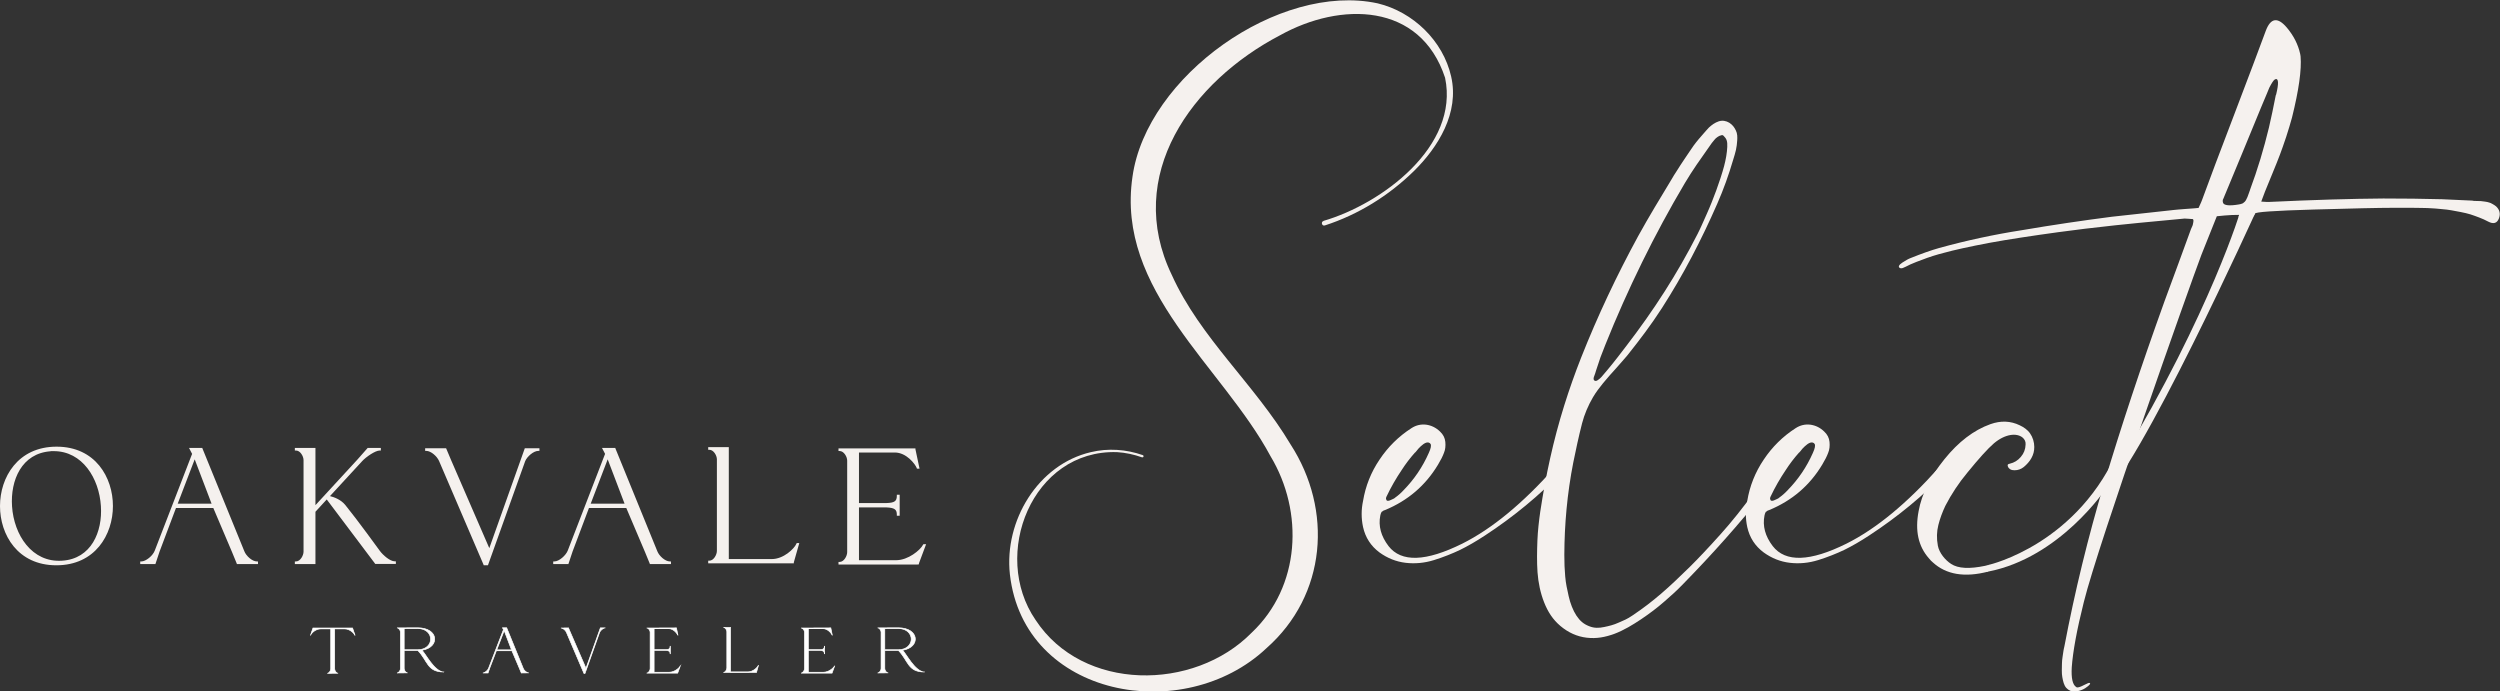 <svg width="376" height="104" viewBox="0 0 376 104" fill="none" xmlns="http://www.w3.org/2000/svg">
<rect x="0" y="0" width="376" height="104" fill="#333333" stroke="none"/>
<g clip-path="url(#clip0_148_424)">
<path d="M53.378 95.537H53.36C53.248 95.22 52.613 94.585 51.848 94.585H50.336V100.6C50.336 100.861 50.56 101.254 50.859 101.254L49.216 101.272C49.515 101.254 49.739 100.861 49.739 100.6V94.585H48.227C47.462 94.585 46.827 95.22 46.715 95.537H46.697L47.07 94.454H53.024L53.397 95.537H53.378Z" fill="white" stroke="white" stroke-width="0.1" stroke-miterlimit="10"/>
<path d="M66.723 101.067C64.222 101.067 64.315 99.33 62.841 97.835H60.788V100.544C60.788 100.805 61.012 101.198 61.31 101.198L59.705 101.216C60.004 101.198 60.228 100.805 60.228 100.544V95.089C60.228 94.827 60.004 94.435 59.705 94.435L62.803 94.416C66.014 94.416 66.219 97.368 63.457 97.798C64.054 98.358 65.23 100.862 66.704 101.086L66.723 101.067ZM62.803 94.528H60.788V97.723H62.803C65.416 97.723 65.416 94.528 62.803 94.528Z" fill="white" stroke="white" stroke-width="0.1" stroke-miterlimit="10"/>
<path d="M79.545 101.198L78.406 101.216L78.126 100.544L76.988 97.873H74.655L73.647 100.507L73.404 101.216H72.621C72.938 101.198 73.367 100.824 73.479 100.507L75.719 94.697L75.57 94.416H76.204L78.705 100.544C78.817 100.843 79.209 101.198 79.526 101.198H79.545ZM76.932 97.742L75.831 94.846L74.711 97.742H76.932Z" fill="white" stroke="white" stroke-width="0.1" stroke-miterlimit="10"/>
<path d="M91.042 94.435C90.725 94.435 90.295 94.827 90.183 95.108L87.981 101.291H87.832L85.181 95.089C85.069 94.809 84.677 94.454 84.36 94.454L85.499 94.435L85.779 95.089L88.13 100.507L90.053 95.108L90.295 94.435H91.061H91.042Z" fill="white" stroke="white" stroke-width="0.1" stroke-miterlimit="10"/>
<path d="M102.296 100.17H102.315L101.923 101.235H97.257C97.555 101.216 97.779 100.824 97.779 100.563V95.089C97.779 94.827 97.555 94.454 97.257 94.454L101.736 94.435L101.96 95.519H101.941C101.848 95.294 101.307 94.547 100.579 94.547H98.377V97.704H100.094C100.542 97.704 100.784 97.611 100.784 97.2H100.822V98.321H100.784C100.784 97.928 100.542 97.835 100.094 97.816H99.814H98.377V101.104H100.672C101.419 101.104 102.165 100.488 102.333 100.133L102.296 100.17Z" fill="white" stroke="white" stroke-width="0.1" stroke-miterlimit="10"/>
<path d="M114.073 100.077L113.774 101.142H108.791C109.09 101.123 109.314 100.731 109.314 100.469V94.996C109.314 94.753 109.09 94.36 108.791 94.36H109.874V101.048H112.505C113.252 101.048 113.905 100.413 114.054 100.077H114.073Z" fill="white" stroke="white" stroke-width="0.1" stroke-miterlimit="10"/>
<path d="M125.514 100.17H125.532L125.14 101.235H120.475C120.773 101.216 120.997 100.824 120.997 100.563V95.089C120.997 94.827 120.773 94.454 120.475 94.454L124.954 94.435L125.178 95.519H125.159C125.066 95.294 124.525 94.547 123.778 94.547H121.576V97.704H123.293C123.741 97.704 123.983 97.611 123.983 97.2H124.021V98.321H123.983C123.983 97.928 123.741 97.835 123.293 97.816H123.013H121.576V101.104H123.871C124.618 101.104 125.364 100.488 125.532 100.133L125.514 100.17Z" fill="white" stroke="white" stroke-width="0.1" stroke-miterlimit="10"/>
<path d="M139.008 101.067C136.507 101.067 136.6 99.33 135.126 97.835H133.073V100.544C133.073 100.805 133.297 101.198 133.595 101.198L131.99 101.216C132.289 101.198 132.513 100.805 132.513 100.544V95.089C132.513 94.827 132.289 94.435 131.99 94.435L135.088 94.416C138.298 94.416 138.504 97.368 135.741 97.798C136.339 98.358 137.515 100.862 138.989 101.086L139.008 101.067ZM135.088 94.528H133.073V97.723H135.088C137.701 97.723 137.701 94.528 135.088 94.528Z" fill="white" stroke="white" stroke-width="0.1" stroke-miterlimit="10"/>
<path d="M235.275 69.85C235.443 70.224 235.387 70.56 235.07 70.84C231.524 74.52 227.605 77.752 223.312 80.555C222.005 81.414 220.774 82.124 219.598 82.703C218.422 83.263 217.115 83.787 215.678 84.235C214.241 84.683 212.804 84.814 211.404 84.646C209.986 84.478 208.679 83.955 207.485 83.095C206.179 82.124 205.357 80.854 205.003 79.266C204.723 77.958 204.723 76.65 205.003 75.343C205.376 73.101 206.197 71.027 207.485 69.122C208.754 67.216 210.359 65.628 212.282 64.395C212.972 63.947 213.7 63.779 214.503 63.872C215.286 63.984 215.977 64.32 216.574 64.9C217.059 65.348 217.321 65.871 217.377 66.469C217.433 67.067 217.377 67.627 217.171 68.113C216.985 68.617 216.686 69.215 216.276 69.888C214.391 73.026 211.74 75.287 208.325 76.706C208.157 76.744 207.989 76.818 207.858 76.968H207.802C207.709 77.136 207.634 77.323 207.597 77.528C207.28 79.116 207.709 80.648 208.829 82.124C210.751 84.609 214.447 84.478 219.915 81.769C224.394 79.527 229.023 75.716 233.838 70.299C234.006 70.093 234.211 69.925 234.454 69.775C234.865 69.533 235.145 69.551 235.275 69.832V69.85ZM208.455 74.969C208.455 74.969 208.455 75.1 208.511 75.174C208.549 75.287 208.623 75.324 208.735 75.324C208.847 75.324 208.997 75.287 209.146 75.212C209.295 75.137 209.445 75.081 209.557 75.025C209.669 74.969 209.781 74.913 209.837 74.838C210.285 74.521 210.714 74.147 211.124 73.699C212.711 72.073 213.961 70.224 214.894 68.113C215.212 67.422 215.286 66.973 215.156 66.768C215.081 66.656 214.988 66.6 214.876 66.562C214.764 66.525 214.633 66.543 214.484 66.581C214.353 66.637 214.223 66.693 214.092 66.786C213.98 66.88 213.831 66.992 213.681 67.123C213.532 67.253 213.401 67.384 213.327 67.478C213.233 67.59 213.14 67.702 213.009 67.87C212.897 68.019 212.804 68.094 212.785 68.094C212.058 68.916 211.404 69.775 210.826 70.672C209.967 71.942 209.202 73.269 208.549 74.651C208.511 74.726 208.474 74.801 208.455 74.913V74.969Z" fill="#F5F1EE"/>
<path d="M270.419 66.413C270.4 66.525 270.326 66.768 270.232 66.936C270.139 67.104 270.065 67.216 269.934 67.478C269.803 67.739 269.561 68.188 269.355 68.505C269.15 68.823 268.795 69.308 268.59 69.57C268.385 69.832 268.049 70.336 267.937 70.504C267.153 71.644 266.145 73.082 265.399 74.016C261.517 78.892 257.466 83.413 253.211 87.766C252.166 88.849 251.438 89.503 250.337 90.456C249.254 91.409 248.06 92.305 246.809 93.146C245.578 93.968 244.197 94.809 242.797 95.332C241.397 95.836 240.128 96.079 238.653 95.911C237.179 95.743 235.854 95.126 234.697 94.155C233.54 93.183 232.793 92.007 232.233 90.587C231.673 89.167 231.356 87.616 231.244 86.084C231.132 84.552 231.169 82.796 231.225 81.321C231.281 79.845 231.468 78.257 231.655 76.949C232.494 71.438 233.614 66.245 235.257 60.995C236.022 58.548 236.862 56.175 237.795 53.803C240.296 47.488 243.133 41.473 246.38 35.514C248.004 32.562 249.721 29.76 251.513 26.789C251.569 26.696 251.905 26.098 252.091 25.855C252.259 25.612 252.539 25.127 252.745 24.828C252.95 24.529 253.155 24.211 253.379 23.875C253.603 23.557 253.846 23.165 254.07 22.848C254.294 22.53 254.499 22.212 254.723 21.895C254.966 21.577 255.227 21.222 255.488 20.923C255.749 20.624 255.955 20.363 256.216 20.083C256.477 19.802 256.757 19.447 257.019 19.186C257.466 18.775 257.933 18.439 258.493 18.252C259.053 18.065 259.613 18.177 260.079 18.457C260.546 18.756 260.845 19.13 261.069 19.616C261.311 20.083 261.311 20.624 261.274 21.148C261.237 21.671 261.199 22.007 261.087 22.549C260.975 23.09 260.845 23.408 260.658 24.062C260.023 26.247 259.221 28.489 258.269 30.656C255.88 36.111 253.174 41.324 249.945 46.349C248.359 48.815 246.66 51.057 244.756 53.448C244.365 53.934 243.618 54.737 243.077 55.372C242.517 55.989 241.64 56.96 241.098 57.633C240.557 58.305 239.997 59.034 239.587 59.743C238.859 60.977 238.28 62.359 237.944 63.667C237.44 65.628 236.992 67.721 236.619 69.57C235.705 74.222 235.294 78.873 235.275 83.45C235.275 84.777 235.313 85.561 235.406 86.682C235.499 87.803 235.705 88.644 235.929 89.671C236.152 90.699 236.582 91.82 237.104 92.604C237.646 93.408 238.187 93.856 238.989 94.174C239.773 94.491 240.464 94.472 241.266 94.304C242.069 94.136 242.685 93.987 243.469 93.632C244.253 93.277 244.644 93.165 245.522 92.567C248.732 90.418 251.027 88.326 254.126 85.281C255.376 84.048 256.963 82.367 258.773 80.349C262.039 76.725 265.958 71.345 268.59 66.805C268.926 66.245 269.299 65.759 269.803 65.722C270.307 65.665 270.326 65.964 270.456 66.301C270.456 66.338 270.512 66.301 270.475 66.431L270.419 66.413ZM239.736 56.642C239.68 56.829 239.605 57.109 239.811 57.24C240.016 57.371 240.221 57.24 240.389 57.109C240.557 56.997 240.725 56.848 240.874 56.68C241.024 56.512 241.285 56.213 241.397 56.063C241.509 55.914 241.752 55.652 241.808 55.578C242.815 54.382 243.711 53.186 244.644 51.972C248.732 46.648 252.241 41.211 255.301 35.215C255.787 34.281 256.216 33.234 256.701 32.17C257.187 31.105 257.728 29.722 258.138 28.601C258.549 27.48 259.016 26.061 259.296 25.015C259.575 23.968 259.743 22.96 259.781 22.1C259.818 21.259 259.706 20.905 259.24 20.438C259.053 20.251 258.96 20.326 258.773 20.381C258.586 20.419 258.474 20.512 258.306 20.606C258.138 20.699 258.008 20.849 257.858 21.017C257.709 21.185 257.634 21.278 257.448 21.521C257.261 21.764 257.205 21.876 256.963 22.212C255.731 23.95 254.574 25.575 253.416 27.518C248.844 35.215 244.775 43.547 241.472 51.785C240.818 53.392 240.538 54.176 240.053 55.708C240.016 55.82 239.979 55.97 239.923 56.138C239.867 56.287 239.792 56.493 239.736 56.661V56.642Z" fill="#F5F1EE"/>
<path d="M293.058 69.85C293.226 70.224 293.17 70.56 292.853 70.84C289.307 74.52 285.387 77.752 281.095 80.555C279.788 81.414 278.557 82.124 277.381 82.703C276.205 83.263 274.898 83.787 273.461 84.235C272.024 84.683 270.587 84.814 269.187 84.646C267.769 84.478 266.462 83.955 265.268 83.095C263.961 82.124 263.14 80.854 262.786 79.266C262.506 77.958 262.506 76.65 262.786 75.343C263.159 73.101 263.98 71.027 265.268 69.122C266.537 67.216 268.142 65.628 270.065 64.395C270.755 63.947 271.483 63.779 272.285 63.872C273.069 63.984 273.76 64.32 274.357 64.9C274.842 65.348 275.104 65.871 275.16 66.469C275.216 67.067 275.16 67.627 274.954 68.113C274.768 68.617 274.469 69.215 274.059 69.888C272.174 73.026 269.523 75.287 266.108 76.706C265.94 76.744 265.772 76.818 265.641 76.968H265.585C265.492 77.136 265.417 77.323 265.38 77.528C265.063 79.116 265.492 80.648 266.612 82.124C268.534 84.609 272.229 84.478 277.698 81.769C282.177 79.527 286.806 75.716 291.621 70.299C291.789 70.093 291.994 69.925 292.237 69.775C292.648 69.533 292.928 69.551 293.058 69.832V69.85ZM266.22 74.969C266.22 74.969 266.22 75.1 266.276 75.174C266.313 75.287 266.388 75.324 266.5 75.324C266.612 75.324 266.761 75.287 266.91 75.212C267.06 75.137 267.209 75.081 267.321 75.025C267.433 74.969 267.545 74.913 267.601 74.838C268.049 74.521 268.478 74.147 268.889 73.699C270.475 72.073 271.726 70.224 272.659 68.113C272.976 67.422 273.051 66.973 272.92 66.768C272.845 66.656 272.752 66.6 272.64 66.562C272.528 66.525 272.397 66.543 272.248 66.581C272.118 66.637 271.987 66.693 271.856 66.786C271.744 66.88 271.595 66.992 271.446 67.123C271.296 67.253 271.166 67.384 271.091 67.478C270.998 67.59 270.904 67.702 270.774 67.87C270.662 68.019 270.568 68.094 270.55 68.094C269.822 68.916 269.169 69.775 268.59 70.672C267.732 71.942 266.966 73.269 266.313 74.651C266.276 74.726 266.238 74.801 266.22 74.913V74.969Z" fill="#F5F1EE"/>
<path d="M299.143 84.945C298.956 84.982 298.769 85.038 298.583 85.094C296.194 85.599 294.495 85.505 293.45 84.814C292.592 84.272 291.658 83.17 291.453 82.068C291.248 80.966 291.285 79.938 291.528 78.967C291.77 77.995 292.125 77.043 292.573 76.09C293.488 74.315 294.589 72.652 295.876 71.102C297.612 68.972 298.937 67.496 299.889 66.674C301.625 65.217 303.323 65.105 304.182 65.796C304.518 66.076 304.686 66.431 304.648 66.861C304.63 67.571 304.387 68.188 303.939 68.711C303.491 69.252 302.931 69.589 302.278 69.738C302.166 69.757 302.092 69.794 302.017 69.832C301.905 69.906 301.961 70.13 302.017 70.224C302.073 70.373 302.204 70.485 302.334 70.579C302.521 70.691 302.763 70.728 302.987 70.728C303.491 70.728 303.977 70.56 304.369 70.243C305.32 69.458 305.974 68.449 305.955 67.216C305.955 66.506 305.731 65.759 305.32 65.18C304.947 64.638 304.368 64.246 303.771 63.965C302.39 63.293 300.916 63.237 299.348 63.797C296.847 64.694 294.551 66.45 292.442 69.066C290.333 71.681 289.027 74.278 288.56 76.874C288 79.808 288.504 82.161 290.109 83.973C290.296 84.216 290.501 84.422 290.707 84.59C292.704 86.421 295.485 86.888 299.012 85.972C298.919 85.636 298.956 85.281 299.18 84.964L299.143 84.945Z" fill="#F5F1EE"/>
<path d="M375.403 31.03C375.235 30.899 375.048 30.768 374.861 30.675C374.675 30.563 374.507 30.488 374.339 30.451C374.19 30.395 373.984 30.357 373.723 30.32C373.462 30.283 373.275 30.264 373.126 30.245C372.995 30.245 372.771 30.227 372.473 30.227C372.174 30.227 371.969 30.227 371.819 30.171C370.345 30.096 368.833 30.04 367.284 29.965C364.466 29.89 361.517 29.853 358.456 29.853C353.641 29.89 347.874 30.058 341.173 30.376C341.136 30.376 340.781 30.376 340.091 30.32C340.427 29.423 340.632 28.919 340.651 28.826C340.893 28.246 341.267 27.35 341.752 26.135C342.256 24.94 342.629 23.968 342.909 23.24C343.189 22.511 343.488 21.633 343.842 20.587C344.178 19.541 344.477 18.569 344.719 17.673C345.746 13.544 346.175 10.48 346.007 8.481L345.951 8.126C345.634 6.688 344.962 5.362 343.936 4.147C342.555 2.522 341.509 2.69 340.781 4.614C339.811 7.23 338.262 11.377 336.097 17.038C333.932 22.698 332.289 27.051 331.188 30.077C331.188 30.115 331.02 30.507 330.666 31.273C330.33 31.31 329.695 31.366 328.781 31.422C327.866 31.497 327.269 31.534 327.008 31.572C320.961 32.226 317.825 32.562 317.62 32.599C313.122 33.178 308.605 33.851 304.107 34.617C299.908 35.271 295.746 36.167 291.621 37.307C290.427 37.643 289.008 38.148 287.384 38.801C287.067 38.914 286.657 39.138 286.115 39.493C285.574 39.848 285.462 40.128 285.723 40.296C285.854 40.371 286.022 40.371 286.209 40.296C286.395 40.221 286.769 40.053 287.31 39.773C287.963 39.493 288.523 39.269 289.008 39.1C290.147 38.652 291.285 38.297 292.405 38.017C293.879 37.606 296.156 37.101 299.217 36.522C302.073 35.999 305.526 35.476 309.594 34.916C312.077 34.579 314.913 34.224 318.105 33.888C319.617 33.72 323.014 33.384 328.277 32.898C328.37 32.861 328.65 32.861 329.079 32.898C329.509 32.935 329.751 32.954 329.826 32.954C329.9 33.066 329.919 33.197 329.882 33.365C329.844 33.533 329.826 33.664 329.807 33.758C329.789 33.851 329.751 33.963 329.677 34.112C329.602 34.262 329.565 34.374 329.527 34.449C329.154 35.476 328.519 37.214 327.623 39.661C326.728 42.108 326.037 43.976 325.552 45.284C322.006 55.129 319.001 64.208 316.519 72.503C314.036 80.797 312.039 89.036 310.49 97.181C310.416 97.461 310.378 97.704 310.341 97.91C310.304 98.115 310.266 98.414 310.21 98.788C310.154 99.162 310.117 99.516 310.117 99.815C310.117 100.133 310.098 100.469 310.098 100.843C310.098 101.216 310.117 101.553 310.173 101.852C310.229 102.15 310.285 102.431 310.378 102.73C310.472 103.029 310.602 103.271 310.77 103.458C310.938 103.645 311.143 103.794 311.367 103.888C311.591 104 311.871 104.019 312.189 104C312.506 103.963 312.879 103.869 313.29 103.682C313.458 103.608 313.719 103.458 314.036 103.197C314.354 102.935 314.447 102.767 314.26 102.711C314.186 102.674 313.924 102.786 313.439 103.029C312.916 103.309 312.562 103.421 312.357 103.383C312.319 103.346 312.282 103.327 312.263 103.327C311.722 102.991 311.498 102.001 311.591 100.376C311.759 98.003 312.357 94.734 313.402 90.568C315.567 81.788 329.341 42.949 331.095 38.316C331.17 38.11 331.935 36.186 333.409 32.525C333.689 32.487 334.062 32.45 334.566 32.412C335.07 32.375 335.444 32.356 335.668 32.338C335.91 32.338 336.265 32.319 336.75 32.319C336.75 32.431 336.694 32.581 336.675 32.693C336.787 32.655 336.918 32.637 337.067 32.618C337.665 32.618 338.262 32.543 338.859 32.525C338.896 32.525 338.915 32.525 338.952 32.525C339.008 32.394 339.064 32.282 339.139 32.132C339.139 31.889 342.069 31.684 347.93 31.516C353.79 31.348 357.765 31.254 359.874 31.254H362.786C363.01 31.254 363.477 31.254 364.204 31.273C364.932 31.273 365.436 31.31 365.735 31.329C366.034 31.329 366.5 31.385 367.153 31.441C367.807 31.497 368.31 31.553 368.684 31.628C369.038 31.703 369.505 31.777 370.084 31.889C370.643 32.001 371.147 32.114 371.558 32.244C371.969 32.375 372.417 32.543 372.864 32.711C373.312 32.879 373.779 33.085 374.227 33.328C375.011 33.739 375.552 33.589 375.832 32.861C376.112 32.132 375.944 31.516 375.365 30.993L375.403 31.03ZM338.411 28.545C338.374 28.657 338.318 28.826 338.225 29.068C338.131 29.311 338.075 29.498 338.019 29.629C337.963 29.76 337.889 29.928 337.795 30.096C337.683 30.264 337.59 30.395 337.478 30.451C337.403 30.526 337.347 30.563 337.273 30.6C337.105 30.675 336.918 30.712 336.713 30.75C335.276 30.993 334.473 30.899 334.342 30.488C334.268 30.245 334.286 30.04 334.398 29.872C336.283 25.332 338.187 20.755 340.072 16.141C340.819 14.347 341.248 13.376 341.304 13.189C341.677 12.46 341.957 12.05 342.125 11.956C342.163 11.956 342.2 11.956 342.219 11.9C342.704 11.769 342.741 12.535 342.331 14.217L342.275 14.329C341.939 16.085 341.584 17.71 341.248 19.186C340.483 22.362 339.55 25.463 338.411 28.527V28.545Z" fill="#F5F1EE"/>
<path d="M0.168 76.109C0.168 71.737 2.949 67.347 8.492 67.347C14.035 67.347 16.797 71.718 16.797 76.109C16.797 80.499 14.054 84.852 8.455 84.852C2.856 84.852 0.168 80.461 0.168 76.109ZM7.615 67.702C-1.456 68.318 0.224 85.113 9.351 84.515C18.421 83.936 16.741 67.123 7.615 67.702Z" fill="#F5F1EE"/>
<path d="M8.473 85.02C2.65 85.02 0 80.405 0 76.109C0 71.812 2.669 67.179 8.511 67.179C14.352 67.179 16.984 71.812 16.984 76.109C16.984 80.405 14.315 85.02 8.473 85.02ZM5.394 68.057C1.941 69.365 0.336 72.839 0.336 76.109C0.336 80.218 2.856 84.627 8.399 84.665C4.199 84.384 1.736 80.312 1.456 76.165C1.232 72.933 2.426 69.383 5.394 68.057ZM7.633 67.87C3.247 68.169 1.549 72.241 1.81 76.146C2.09 80.443 4.797 84.646 9.351 84.328C13.718 84.048 15.435 79.994 15.174 76.109C14.912 71.942 12.393 67.851 8.081 67.851C7.932 67.851 7.783 67.851 7.633 67.851V67.87ZM8.529 67.534C12.766 67.814 15.248 71.905 15.51 76.09C15.715 79.303 14.539 82.796 11.609 84.141C15.043 82.834 16.629 79.378 16.629 76.127C16.629 71.999 14.091 67.552 8.529 67.534Z" fill="#F5F1EE"/>
<path d="M38.615 84.609V84.665H35.741L35.051 82.983L32.176 76.239H26.335L23.815 82.89L23.218 84.683H21.239V84.627C22.023 84.627 23.106 83.693 23.404 82.89L29.059 68.262L28.686 67.552H30.273L36.562 82.983C36.842 83.712 37.813 84.627 38.615 84.627V84.609ZM32.064 75.922L29.284 68.617L26.484 75.922H32.083H32.064Z" fill="#F5F1EE"/>
<path d="M23.348 84.833H21.09V84.441H21.258C21.93 84.441 22.975 83.6 23.274 82.815L28.892 68.262L28.425 67.366H30.422L30.459 67.478L36.749 82.909C37.01 83.6 37.925 84.441 38.634 84.441H38.802V84.833H35.629L35.592 84.721L34.901 83.039L32.083 76.407H26.465L24.002 82.946L23.367 84.852L23.348 84.833ZM22.191 84.496H23.106L23.666 82.834L25.121 79.004L23.591 82.965C23.386 83.525 22.807 84.16 22.191 84.515V84.496ZM35.853 84.496H37.701C37.122 84.16 36.618 83.581 36.432 83.039L30.179 67.721H28.985L29.265 68.244L29.19 68.449H29.395L29.451 68.561L32.326 76.09L35.237 82.909L35.89 84.496H35.853ZM26.708 75.754H31.822L29.283 69.084L26.727 75.754H26.708Z" fill="#F5F1EE"/>
<path d="M59.351 84.609V84.665H56.514L49.16 74.876L47.275 76.93V84.665H44.532V84.609C45.297 84.609 45.838 83.637 45.838 82.965V69.196C45.838 68.561 45.297 67.571 44.532 67.571V67.515H47.275V76.389L53.901 69.196L55.375 67.515H57.111V67.571C56.346 67.571 54.909 68.599 54.33 69.234L49.291 74.707C49.291 74.707 50.877 74.913 51.792 76.034C53.714 78.406 56.999 82.946 56.999 82.946C57.484 83.6 58.586 84.59 59.388 84.59L59.351 84.609Z" fill="#F5F1EE"/>
<path d="M47.443 84.833H44.345V84.441H44.513C45.166 84.441 45.652 83.544 45.652 82.965V69.196C45.652 68.636 45.166 67.758 44.513 67.758H44.345V67.366H47.443V75.978L53.77 69.103L55.301 67.366H57.279V67.758H57.111C56.439 67.758 55.039 68.729 54.461 69.365L49.627 74.614C50.15 74.745 51.213 75.081 51.923 75.94C53.826 78.276 57.092 82.815 57.13 82.853C57.615 83.506 58.66 84.422 59.369 84.422H59.537V84.814H56.439L56.383 84.739L49.142 75.118L47.443 76.968V84.814V84.833ZM45.278 84.496H47.089V76.874L47.145 76.818L48.936 74.857L47.089 76.856V67.702H45.26C45.708 68.076 45.987 68.711 45.987 69.196V82.965C45.987 83.45 45.708 84.104 45.26 84.478L45.278 84.496ZM56.607 84.496H58.436C57.802 84.142 57.204 83.544 56.85 83.077C56.812 83.021 53.546 78.519 51.661 76.165C50.971 75.305 49.851 75.006 49.44 74.932L56.626 84.496H56.607ZM55.45 67.702L54.237 69.084C54.61 68.692 55.394 68.057 56.141 67.702H55.469H55.45Z" fill="#F5F1EE"/>
<path d="M80.963 67.608V67.664C80.161 67.664 79.097 68.599 78.836 69.327L73.274 84.87H72.882L66.2 69.29C65.902 68.58 64.912 67.683 64.129 67.683V67.627H66.984L67.693 69.29L73.61 82.946L78.425 69.346L79.041 67.627H80.963V67.608Z" fill="#F5F1EE"/>
<path d="M73.386 85.02H72.751L72.714 84.907L66.032 69.327C65.734 68.636 64.819 67.814 64.11 67.814H63.942V67.422H67.096L67.843 69.196L73.591 82.442L78.929 67.422H81.131V67.814H80.963C80.236 67.814 79.246 68.692 78.985 69.365L73.386 85.02ZM72.975 84.683H73.143L73.61 83.376L66.854 67.777H65.025C65.603 68.113 66.126 68.692 66.331 69.196L72.975 84.683ZM79.172 67.777L78.593 69.383L74.412 81.171L78.668 69.271C78.854 68.748 79.414 68.132 80.03 67.795H79.172V67.777Z" fill="#F5F1EE"/>
<path d="M100.728 84.609V84.665H97.854L97.163 82.983L94.289 76.239H88.448L85.928 82.89L85.331 84.683H83.352V84.627C84.136 84.627 85.219 83.693 85.517 82.89L91.172 68.262L90.799 67.552H92.386L98.675 82.983C98.955 83.712 99.926 84.627 100.728 84.627V84.609ZM94.177 75.922L91.396 68.617L88.597 75.922H94.196H94.177Z" fill="#F5F1EE"/>
<path d="M85.461 84.833H83.203V84.441H83.371C84.099 84.441 85.107 83.525 85.387 82.815L91.004 68.262L90.538 67.366H92.535L92.572 67.478L98.862 82.909C99.123 83.6 100.038 84.441 100.747 84.441H100.915V84.833H97.742L97.705 84.721L97.014 83.039L94.196 76.407H88.578L86.115 82.946L85.48 84.852L85.461 84.833ZM84.304 84.496H85.219L85.779 82.834L87.253 78.911L85.704 82.946C85.499 83.506 84.92 84.142 84.304 84.496ZM97.966 84.496H99.814C99.235 84.16 98.731 83.581 98.545 83.039L92.292 67.721H91.098L91.378 68.244L91.303 68.449H91.508L91.564 68.561L94.439 76.09L97.35 82.909L98.003 84.496H97.966ZM88.821 75.754H93.935L91.396 69.084L88.84 75.754H88.821Z" fill="#F5F1EE"/>
<path d="M119.989 81.825L119.224 84.515L106.682 84.534V84.478C107.447 84.478 107.988 83.506 107.988 82.834V69.066C107.988 68.43 107.429 67.44 106.682 67.44V67.384H109.426V84.216H116.051C117.918 84.216 119.56 82.61 119.933 81.788H119.989V81.825Z" fill="#F5F1EE"/>
<path d="M119.224 84.721H106.514V84.328H106.682C107.335 84.328 107.821 83.432 107.821 82.853V69.084C107.821 68.524 107.335 67.646 106.682 67.646H106.514V67.253H109.612V84.085H116.07C117.824 84.085 119.429 82.572 119.784 81.769L119.821 81.676H120.213L119.392 84.571V84.721H119.224ZM116.63 84.366H119.093L119.579 82.628C118.944 83.357 117.843 84.16 116.611 84.366H116.63ZM107.447 84.366H109.258V67.59H107.447C107.895 67.963 108.175 68.599 108.175 69.084V82.853C108.175 83.338 107.895 83.992 107.447 84.366Z" fill="#F5F1EE"/>
<path d="M138.989 82.031H139.045L138.037 84.721L126.279 84.739V84.683C127.044 84.683 127.585 83.712 127.585 83.039V69.271C127.585 68.636 127.025 67.664 126.279 67.664V67.608H137.552L138.093 70.317H138.037C137.794 69.738 136.451 67.889 134.584 67.889H129.022V75.828H133.315C134.435 75.791 135.051 75.585 135.051 74.577H135.144V77.379H135.051C135.051 76.37 134.435 76.165 133.315 76.127H132.643H129.022V84.422H134.79C136.656 84.422 138.541 82.89 138.97 81.993L138.989 82.031Z" fill="#F5F1EE"/>
<path d="M138.037 84.907H126.111V84.515H126.279C126.932 84.515 127.417 83.618 127.417 83.039V69.271C127.417 68.692 126.914 67.833 126.279 67.833H126.111V67.44H137.682V67.571L138.298 70.485H137.906L137.869 70.373C137.627 69.775 136.32 68.057 134.584 68.057H129.19V75.66H133.315C134.528 75.623 134.883 75.38 134.883 74.577V74.409H135.312V77.566H134.883V77.398C134.883 76.613 134.528 76.37 133.315 76.314H129.19V84.254H134.79C136.581 84.254 138.41 82.74 138.821 81.937L138.877 81.844H139.288L138.205 84.739V84.889H138.037V84.907ZM135.387 84.571H137.925L138.56 82.89C137.832 83.618 136.637 84.366 135.406 84.571H135.387ZM127.063 84.571H128.873V67.795H127.063C127.511 68.169 127.791 68.804 127.791 69.29V83.058C127.791 83.544 127.511 84.198 127.063 84.571ZM133.67 75.996C134.211 76.034 134.696 76.146 134.976 76.501V75.473C134.696 75.847 134.192 75.959 133.67 75.996ZM135.126 67.777C136.301 67.982 137.253 68.879 137.776 69.57L137.421 67.777H135.126Z" fill="#F5F1EE"/>
<path d="M315.753 75.324C321.539 71.064 339.419 31.534 339.419 31.534H337.03C337.03 31.534 332.569 46.722 318.945 69.383L315.753 75.305V75.324Z" fill="#F5F1EE"/>
<path d="M299.143 84.945C299.143 84.945 312.749 81.862 318.852 66.955L316.724 73.493C316.724 73.493 309.837 83.88 298.993 85.972L298.116 85.786L299.161 84.945H299.143Z" fill="#F5F1EE"/>
<path d="M199.068 33.216C207.84 30.656 219.504 21.988 217.339 11.695C213.607 0.355 201.625 0.243 192.517 5.306C179.228 12.255 169 26.341 176.242 41.361C180.516 50.832 188.728 57.819 194.103 66.842C200.486 76.706 199.534 89.503 190.464 97.499C178.052 109.193 153.976 104.953 151.886 86.365C151.008 78.35 156.104 69.85 164.073 68.001C166.649 67.384 169.374 67.571 171.874 68.449C171.968 68.486 172.005 68.58 171.986 68.673C171.968 68.767 171.856 68.804 171.763 68.785C170.549 68.356 169.28 68.075 167.992 68.001C155.245 67.608 148.993 83.413 155.749 93.239C162.841 104.056 179.564 103.981 188.243 95.164C195.596 88.233 196.137 77.005 191.079 68.599C183.838 55.111 167.806 43.733 170.325 26.584C172.434 11.452 192.367 -2.69 207.205 0.504C212.543 1.793 217.041 6.146 218.254 11.508C219.504 16.944 216.332 22.119 212.617 25.762C208.847 29.442 204.275 32.282 199.254 33.907C198.806 34.056 198.62 33.346 199.068 33.234V33.216Z" fill="#F5F1EE"/>
</g>
<defs>
<clipPath id="clip0_148_424">
<rect width="376" height="104" fill="white"/>
</clipPath>
</defs>
</svg>

